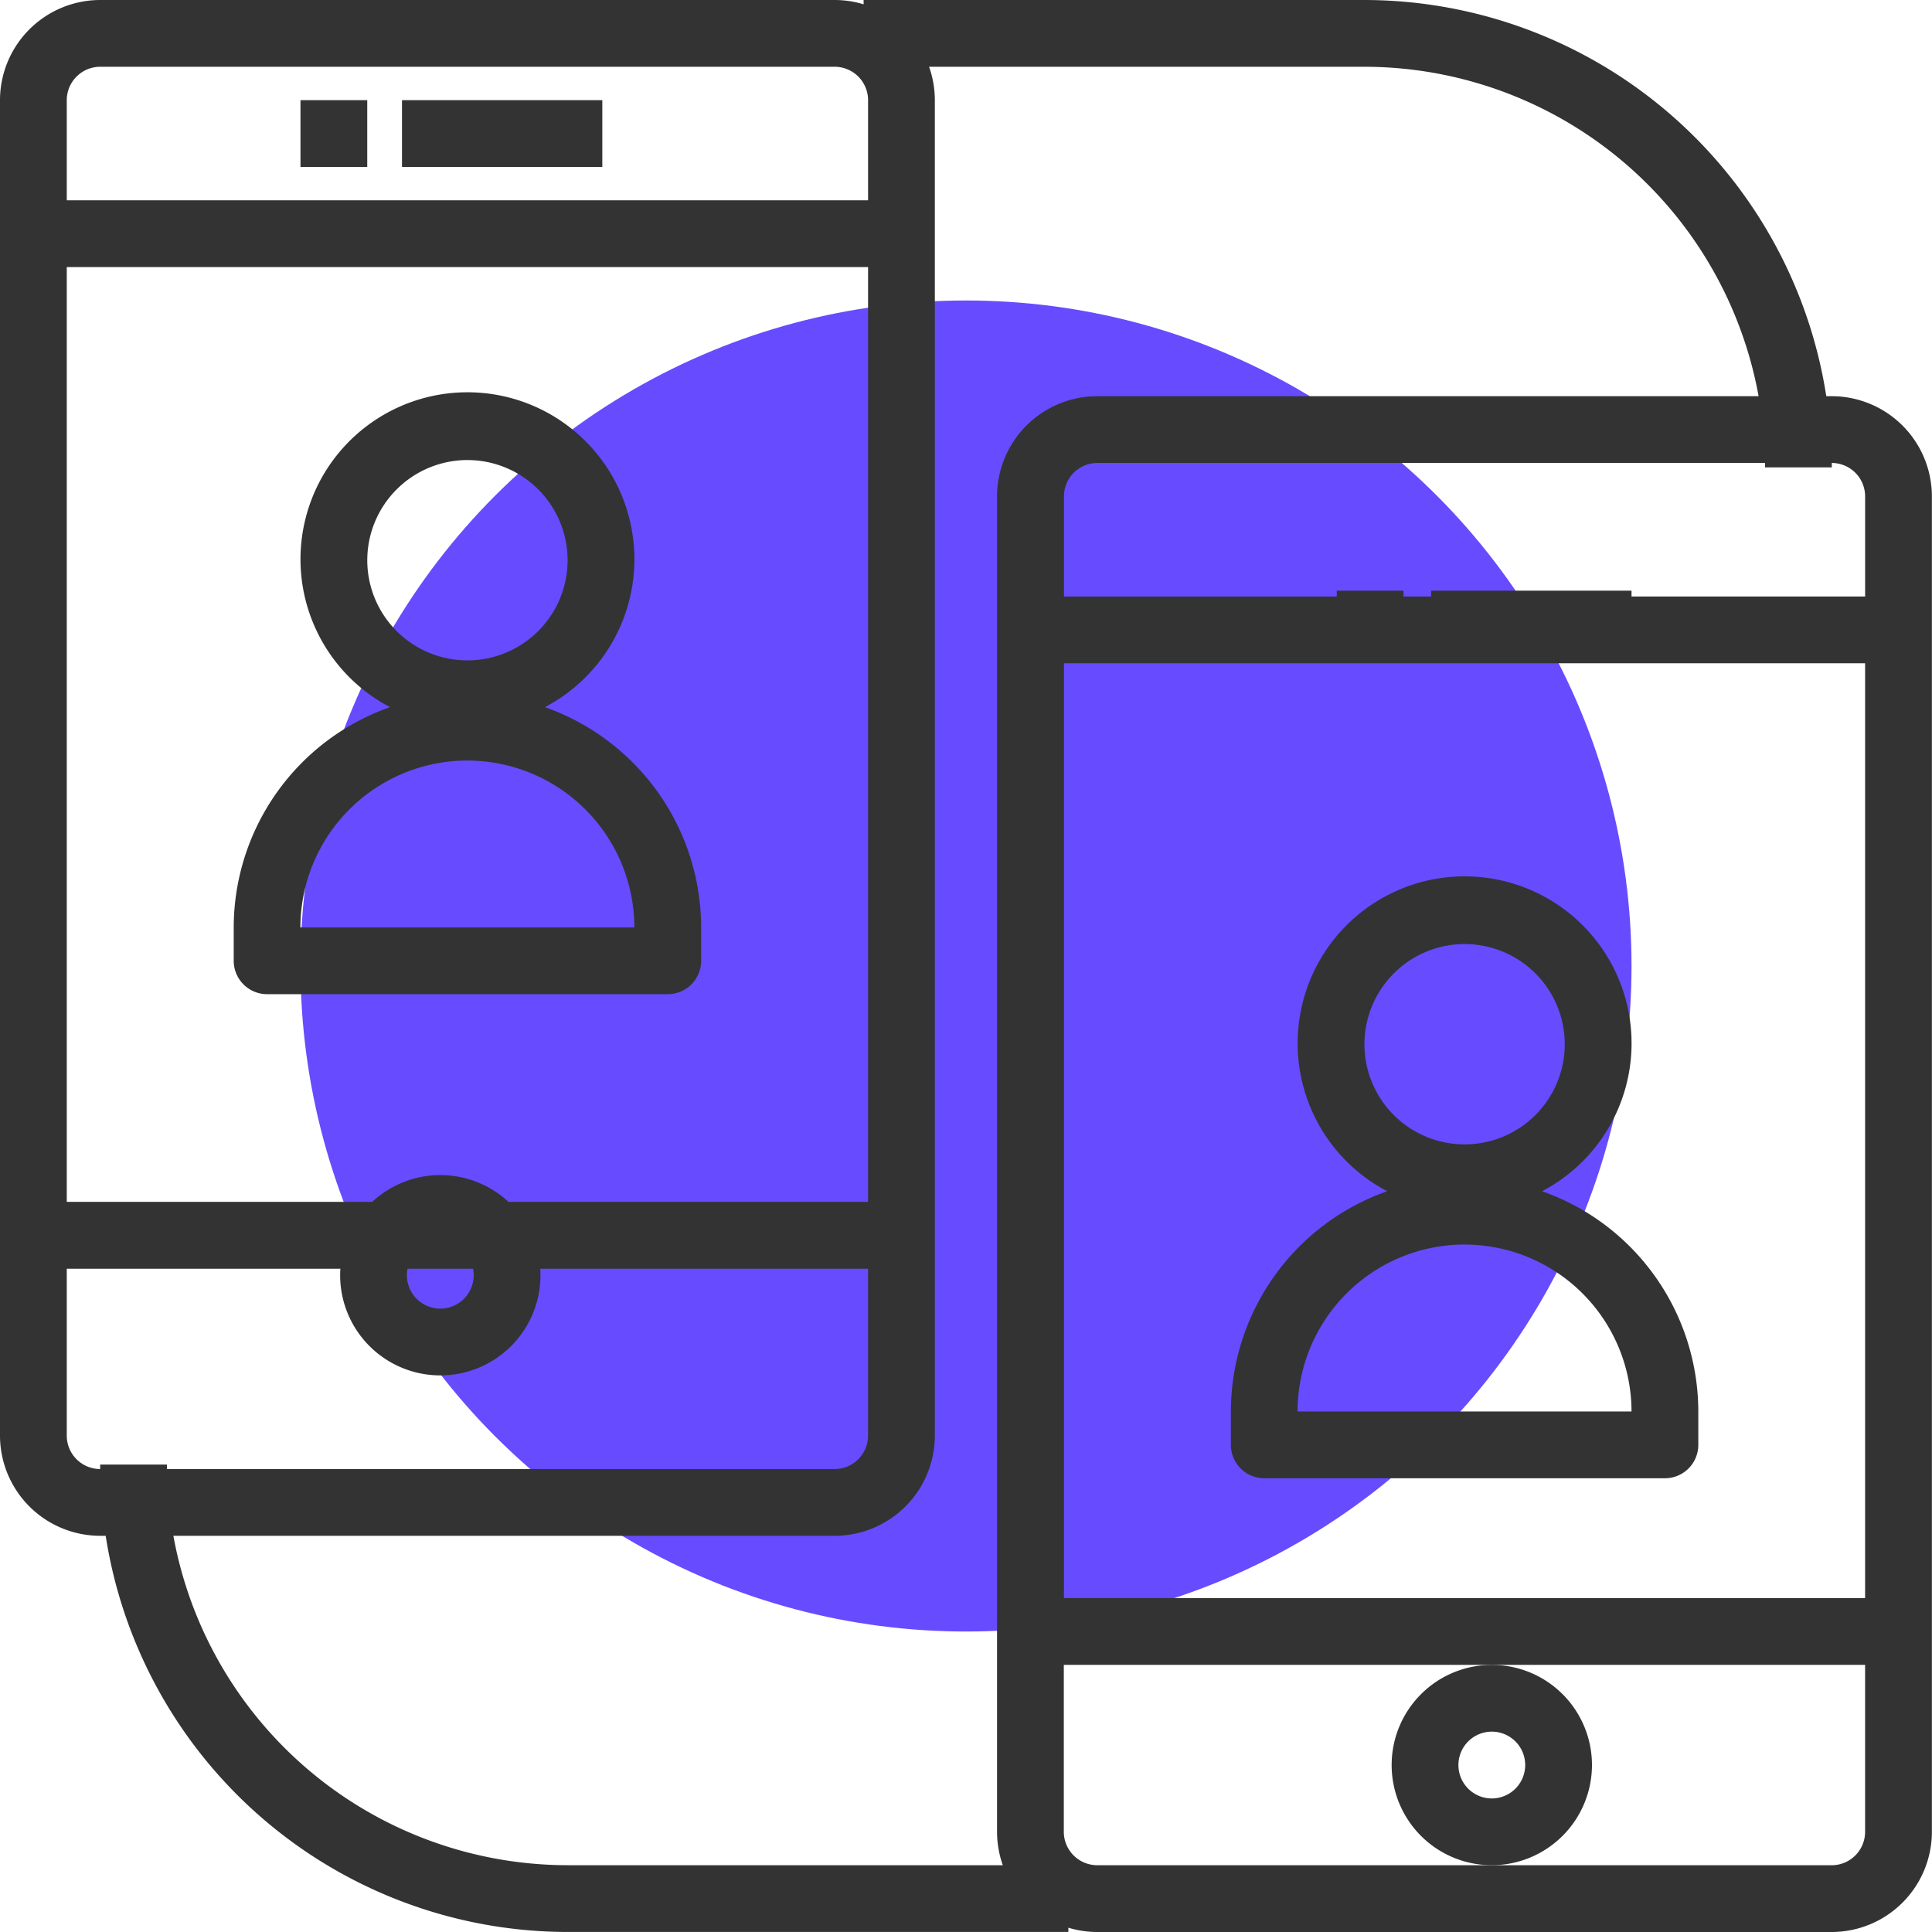 <svg xmlns="http://www.w3.org/2000/svg" id="conference" width="70" height="70" viewBox="0 0 70 70">
    <defs>
        <style>
            .cls-1{fill:#674bff}.cls-2{fill:#333}
        </style>
    </defs>
    <g id="Group_369">
        <circle id="Ellipse_788" cx="24.113" cy="24.113" r="24.113" class="cls-1" transform="translate(10.887 10.887)"/>
        <path id="Path_5164" d="M30.242 55.645a3.634 3.634 0 0 0 3.629-3.629V3.629A3.634 3.634 0 0 0 30.242 0H3.629A3.634 3.634 0 0 0 0 3.629v48.387a3.634 3.634 0 0 0 3.629 3.629h26.613zm1.21-12.1H2.419V9.677h29.033zM3.629 2.419h26.613a1.212 1.212 0 0 1 1.21 1.21v3.629H2.419V3.629a1.212 1.212 0 0 1 1.21-1.21zm-1.21 49.6v-6.051h29.033v6.048a1.211 1.211 0 0 1-1.21 1.21H3.629a1.211 1.211 0 0 1-1.21-1.21z" class="cls-2" data-name="Path 5164"/>
        <path id="Path_5165" d="M51.563 181.754a3.629 3.629 0 1 0 3.629-3.629 3.634 3.634 0 0 0-3.629 3.629zm3.629-1.21a1.21 1.21 0 1 1-1.21 1.21 1.211 1.211 0 0 1 1.21-1.21z" class="cls-2" transform="translate(-39.239 -135.55)"/>
        <path id="Rectangle_1320" d="M0 0h7.258v2.419H0z" class="cls-2" transform="translate(14.565 3.629)"/>
        <path id="Rectangle_1321" d="M0 0h2.419v2.419H0z" class="cls-2" transform="translate(10.887 3.629)"/>
        <path id="Path_5166" d="M189.617 75H163a3.634 3.634 0 0 0-3.629 3.629v48.387a3.634 3.634 0 0 0 3.629 3.629h26.613a3.634 3.634 0 0 0 3.629-3.629V78.629A3.634 3.634 0 0 0 189.617 75zM163 77.419h26.613a1.212 1.212 0 0 1 1.21 1.21v3.629h-29.028v-3.629a1.211 1.211 0 0 1 1.205-1.21zm27.822 7.258v33.871h-29.028V84.677zm-1.21 43.548H163a1.211 1.211 0 0 1-1.21-1.21v-6.048h29.032v6.048a1.211 1.211 0 0 1-1.205 1.211z" class="cls-2" transform="translate(-123.246 -60.645)"/>
        <path id="Path_5167" d="M218.2 256.754a3.629 3.629 0 1 0-3.629 3.629 3.634 3.634 0 0 0 3.629-3.629zm-3.629 1.21a1.21 1.21 0 1 1 1.21-1.21 1.211 1.211 0 0 1-1.215 1.21z" class="cls-2" transform="translate(-160.52 -192.803)"/>
        <path id="Rectangle_1322" d="M0 0h7.258v2.419H0z" class="cls-2" transform="translate(51.855 21.401)"/>
        <path id="Rectangle_1323" d="M0 0h2.419v2.419H0z" class="cls-2" transform="translate(48.433 21.401)"/>
        <path id="Path_5168" d="M192.188 155.293v1.21a1.21 1.21 0 0 0 1.21 1.21h14.516a1.21 1.21 0 0 0 1.21-1.21v-1.21a8.475 8.475 0 0 0-5.662-7.98 6.049 6.049 0 1 0-5.611 0 8.475 8.475 0 0 0-5.663 7.98zm8.468-16.935a3.629 3.629 0 1 1-3.629 3.629 3.634 3.634 0 0 1 3.629-3.63zm0 10.887a6.055 6.055 0 0 1 6.048 6.049h-12.1a6.055 6.055 0 0 1 6.052-6.05z" class="cls-2" transform="translate(-147.591 -104.153)"/>
        <path id="Path_5169" d="M32.813 80.293V81.5a1.21 1.21 0 0 0 1.21 1.21h14.516a1.21 1.21 0 0 0 1.21-1.21v-1.21a8.475 8.475 0 0 0-5.662-7.98 6.049 6.049 0 1 0-5.611 0 8.475 8.475 0 0 0-5.663 7.983zm8.468-16.935a3.629 3.629 0 1 1-3.629 3.629 3.634 3.634 0 0 1 3.629-3.63zm0 10.887a6.055 6.055 0 0 1 6.048 6.048h-12.1a6.055 6.055 0 0 1 6.052-6.049z" class="cls-2" transform="translate(-24.345 -46.689)"/>
        <path id="Path_5170" d="M173.286 16.935h2.419A16.954 16.954 0 0 0 158.77 0h-18.145v2.419h18.145a14.532 14.532 0 0 1 14.516 14.516z" class="cls-2" transform="translate(-109.335)"/>
        <path id="Path_5171" d="M16.482 225h-2.419A16.954 16.954 0 0 0 31 241.935h18.143v-2.419H31A14.532 14.532 0 0 1 16.482 225z" class="cls-2" transform="translate(-10.434 -171.936)"/>
    </g>
</svg>
